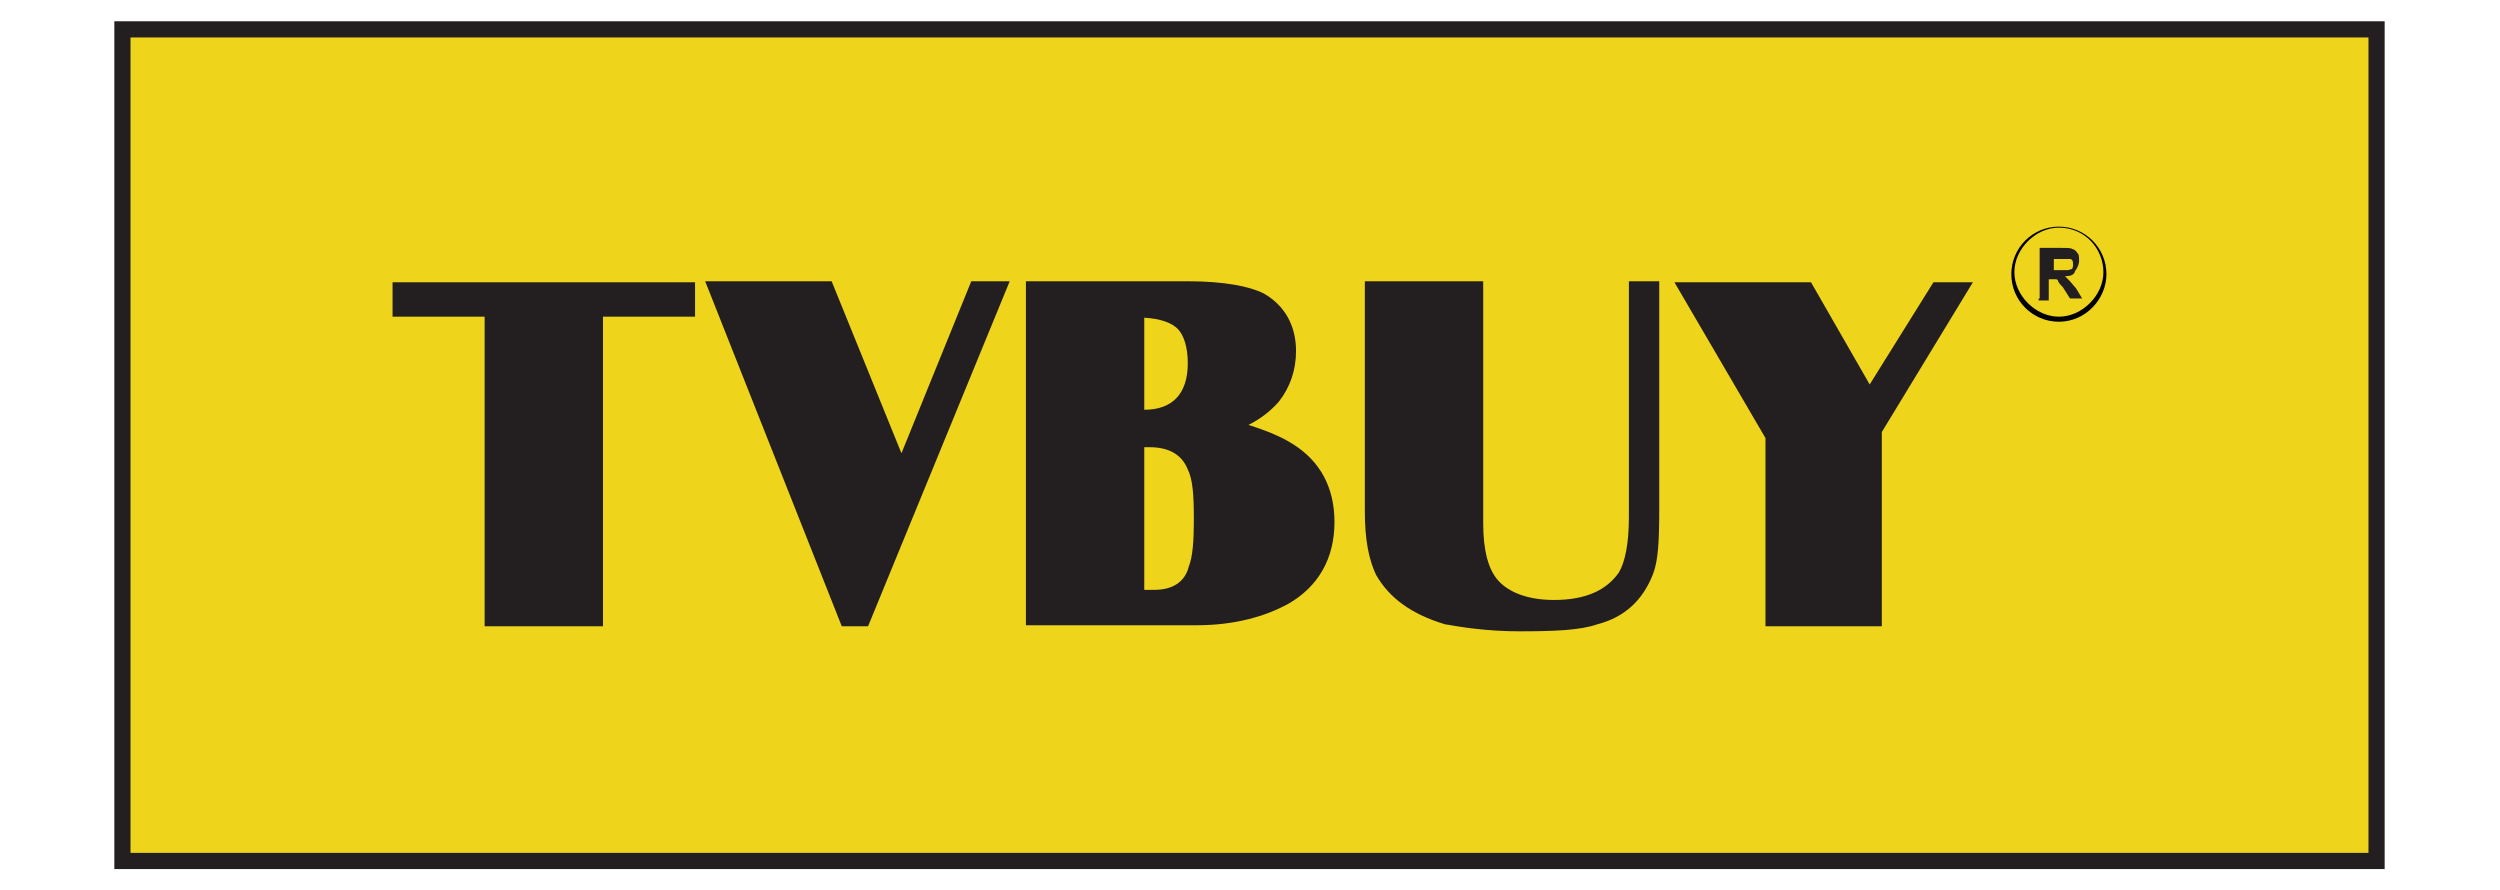 <?xml version="1.0" encoding="utf-8"?>
<!-- Generator: Adobe Illustrator 23.0.0, SVG Export Plug-In . SVG Version: 6.00 Build 0)  -->
<svg version="1.1" id="Layer_1" xmlns="http://www.w3.org/2000/svg" xmlns:xlink="http://www.w3.org/1999/xlink" x="0px" y="0px"
	 width="247.1px" height="88px" viewBox="0 0 247.1 88" style="enable-background:new 0 0 247.1 88;" xml:space="preserve">
<style type="text/css">
	.st0{clip-path:url(#SVGID_2_);}
	.st1{opacity:0.88;}
	.st2{fill:#FFFFFF;}
	.st3{fill:#96DC00;}
	.st4{fill:none;stroke:#44A82D;stroke-width:3;stroke-miterlimit:10;}
	.st5{fill:none;stroke:#44A82D;stroke-width:2.768;stroke-miterlimit:10;}
	.st6{fill:none;stroke:#44A82D;stroke-width:2;stroke-miterlimit:10;}
	.st7{fill:none;stroke:#FFFFFF;stroke-width:3.931;stroke-linecap:round;stroke-linejoin:round;stroke-miterlimit:10;}
	.st8{fill:none;stroke:#44A82D;stroke-width:2.445;stroke-linecap:round;stroke-linejoin:round;stroke-miterlimit:10;}
	.st9{fill:#44A82D;}
	.st10{fill:none;stroke:#44A82D;stroke-width:3.189;stroke-miterlimit:10;}
	.st11{fill:#FFFFFF;stroke:#44A82D;stroke-width:3.189;stroke-miterlimit:10;}
	.st12{fill:none;stroke:#44A82D;stroke-width:3.721;stroke-miterlimit:10;}
	.st13{fill:none;}
	.st14{fill:none;stroke:#44A82D;stroke-width:3.057;stroke-miterlimit:10;}
	.st15{fill:none;stroke:#44A82D;stroke-width:1.393;stroke-miterlimit:10;}
	.st16{fill:#5CB348;}
	.st17{clip-path:url(#SVGID_8_);}
	.st18{fill:#823E97;}
	.st19{fill:#757575;}
	.st20{fill:#9F9F9F;}
	.st21{fill:#939393;}
	.st22{fill:url(#SVGID_19_);}
	.st23{fill:url(#SVGID_20_);}
	.st24{fill:url(#SVGID_21_);}
	.st25{fill:url(#SVGID_22_);}
	.st26{fill:#F4F4F4;}
	.st27{fill:#E3EADF;}
	.st28{fill:#010101;}
	.st29{fill-rule:evenodd;clip-rule:evenodd;fill:#878787;}
	.st30{fill:#565656;}
	.st31{fill:#7B7B7B;}
	.st32{fill:url(#SVGID_23_);}
	.st33{fill:url(#SVGID_24_);}
	.st34{fill:#7B7B7A;}
	.st35{fill:#333333;}
	.st36{fill:#3F80A2;}
	.st37{fill:#F6921E;}
	.st38{fill:#F4812F;}
	.st39{fill:url(#SVGID_25_);}
	.st40{fill:url(#SVGID_26_);}
	.st41{fill:url(#SVGID_27_);}
	.st42{fill:url(#SVGID_28_);}
	.st43{fill:#ED4296;}
	.st44{fill-rule:evenodd;clip-rule:evenodd;fill:#888788;}
	.st45{fill:#A44324;}
	.st46{fill:#00A14F;}
	.st47{fill:#FAC008;}
	.st48{fill:url(#SVGID_29_);}
	.st49{fill:url(#SVGID_30_);}
	.st50{fill:#EED51C;}
	.st51{fill:#231F20;}
	.st52{fill:#6C4198;}
	.st53{fill-rule:evenodd;clip-rule:evenodd;fill:url(#SVGID_31_);}
	.st54{fill-rule:evenodd;clip-rule:evenodd;fill:url(#SVGID_32_);}
	.st55{fill-rule:evenodd;clip-rule:evenodd;fill:url(#SVGID_33_);}
	.st56{fill-rule:evenodd;clip-rule:evenodd;fill:url(#SVGID_34_);}
	.st57{fill:url(#SVGID_35_);}
	.st58{fill:url(#SVGID_36_);}
	.st59{fill:url(#SVGID_37_);}
	.st60{fill:#EF4E23;}
</style>
<g>
	<g>
		<rect x="12.1" y="3" class="st50" width="222.8" height="82"/>
		<path class="st51" d="M235.7,85.9H11.3V2.1h224.4V85.9z M12.9,84.3h221.2V3.7H12.9V84.3z"/>
	</g>
	<g>
		<g>
			<g>
				<path class="st51" d="M59.6,61.9H47.9V31.3h-9.1v-3.4h29.9v3.4h-9.1V61.9z"/>
			</g>
			<g>
				<path class="st51" d="M85.8,61.9h-2.6L69.7,27.8h12.5l6.9,17l6.9-17h3.8L85.8,61.9z"/>
			</g>
			<g>
				<path class="st51" d="M101.4,61.9V27.8h16c3.6,0,6.1,0.5,7.5,1.2c2.1,1.2,3.2,3.2,3.2,5.7c0,1.9-0.6,3.6-1.7,5
					c-0.6,0.7-1.6,1.6-3,2.3c1.9,0.6,3.3,1.2,4.4,1.9c2.7,1.7,4.1,4.3,4.1,7.7c0,3.6-1.6,6.4-4.6,8.1c-2.2,1.2-5.2,2.1-9,2.1h-16.9
					V61.9z M113.1,40.5c2.8,0,4.3-1.6,4.3-4.6c0-1.6-0.4-2.8-1-3.4c-0.6-0.6-1.7-1-3.3-1.1V40.5z M113.1,58.3c0.4,0,0.6,0,1,0
					c1.7,0,3-0.7,3.4-2.3c0.4-1,0.5-2.6,0.5-4.7c0-2.3-0.1-3.9-0.6-4.9c-0.6-1.5-1.9-2.2-3.8-2.2h-0.5L113.1,58.3z"/>
			</g>
			<g>
				<path class="st51" d="M164,27.8v22.6c0,3-0.1,5-0.6,6.3c-1,2.6-2.8,4.3-5.5,5c-1.7,0.6-4.3,0.7-7.7,0.7c-3.2,0-5.7-0.4-7.4-0.7
					c-3.3-1-5.5-2.6-6.8-4.9c-0.7-1.5-1.1-3.4-1.1-6.3V27.8h11.7v23.9c0,2.7,0.5,4.6,1.5,5.7c1.1,1.2,3,1.9,5.5,1.9
					c3.2,0,5.2-1,6.4-2.7c0.6-1,1-2.8,1-5.5V27.8H164z"/>
			</g>
			<g>
				<path class="st51" d="M186.2,61.9h-11.7V43.3l-9-15.4h13.5l5.8,10.1l6.3-10.1h3.9L186,42.7v19.2H186.2z"/>
			</g>
		</g>
		<g>
			<g id="circle3_4_">
				<g>
					<path d="M203.5,31.8c-2.6,0-4.7-2.1-4.7-4.7c0-2.6,2.1-4.7,4.7-4.7c2.6,0,4.7,2.1,4.7,4.7C208.2,29.5,206.2,31.8,203.5,31.8z
						 M203.5,22.5c-2.3,0-4.4,2.1-4.4,4.4s2.1,4.4,4.4,4.4c2.3,0,4.4-2.1,4.4-4.4C207.9,24.6,206.1,22.5,203.5,22.5z"/>
				</g>
			</g>
			<g>
				<g>
					<path class="st51" d="M201.6,29.5v-5h2.1c0.5,0,1,0,1.1,0.1c0.4,0.1,0.5,0.4,0.6,0.5c0.1,0.1,0.1,0.5,0.1,0.7
						c0,0.2-0.1,0.6-0.4,1c-0.1,0.4-0.5,0.5-1,0.5c0.1,0.1,0.4,0.4,0.5,0.5c0.1,0.1,0.4,0.5,0.6,0.7l0.6,1h-1.2l-0.7-1.1
						c-0.4-0.4-0.5-0.6-0.5-0.7c-0.1-0.1-0.1-0.1-0.4-0.1c-0.2,0-0.4,0-0.5,0h0v2.1h-1V29.5z M202.7,26.7h0.7c0.5,0,0.7,0,1,0
						c0.2,0,0.1-0.1,0.4-0.1c0-0.1,0.1-0.1,0.1-0.4c0-0.2,0-0.4-0.1-0.5c-0.1-0.1-0.1-0.1-0.4-0.1c-0.2,0-0.4,0-0.7,0h-0.7v1.1
						H202.7z"/>
				</g>
			</g>
		</g>
	</g>
</g>
</svg>
